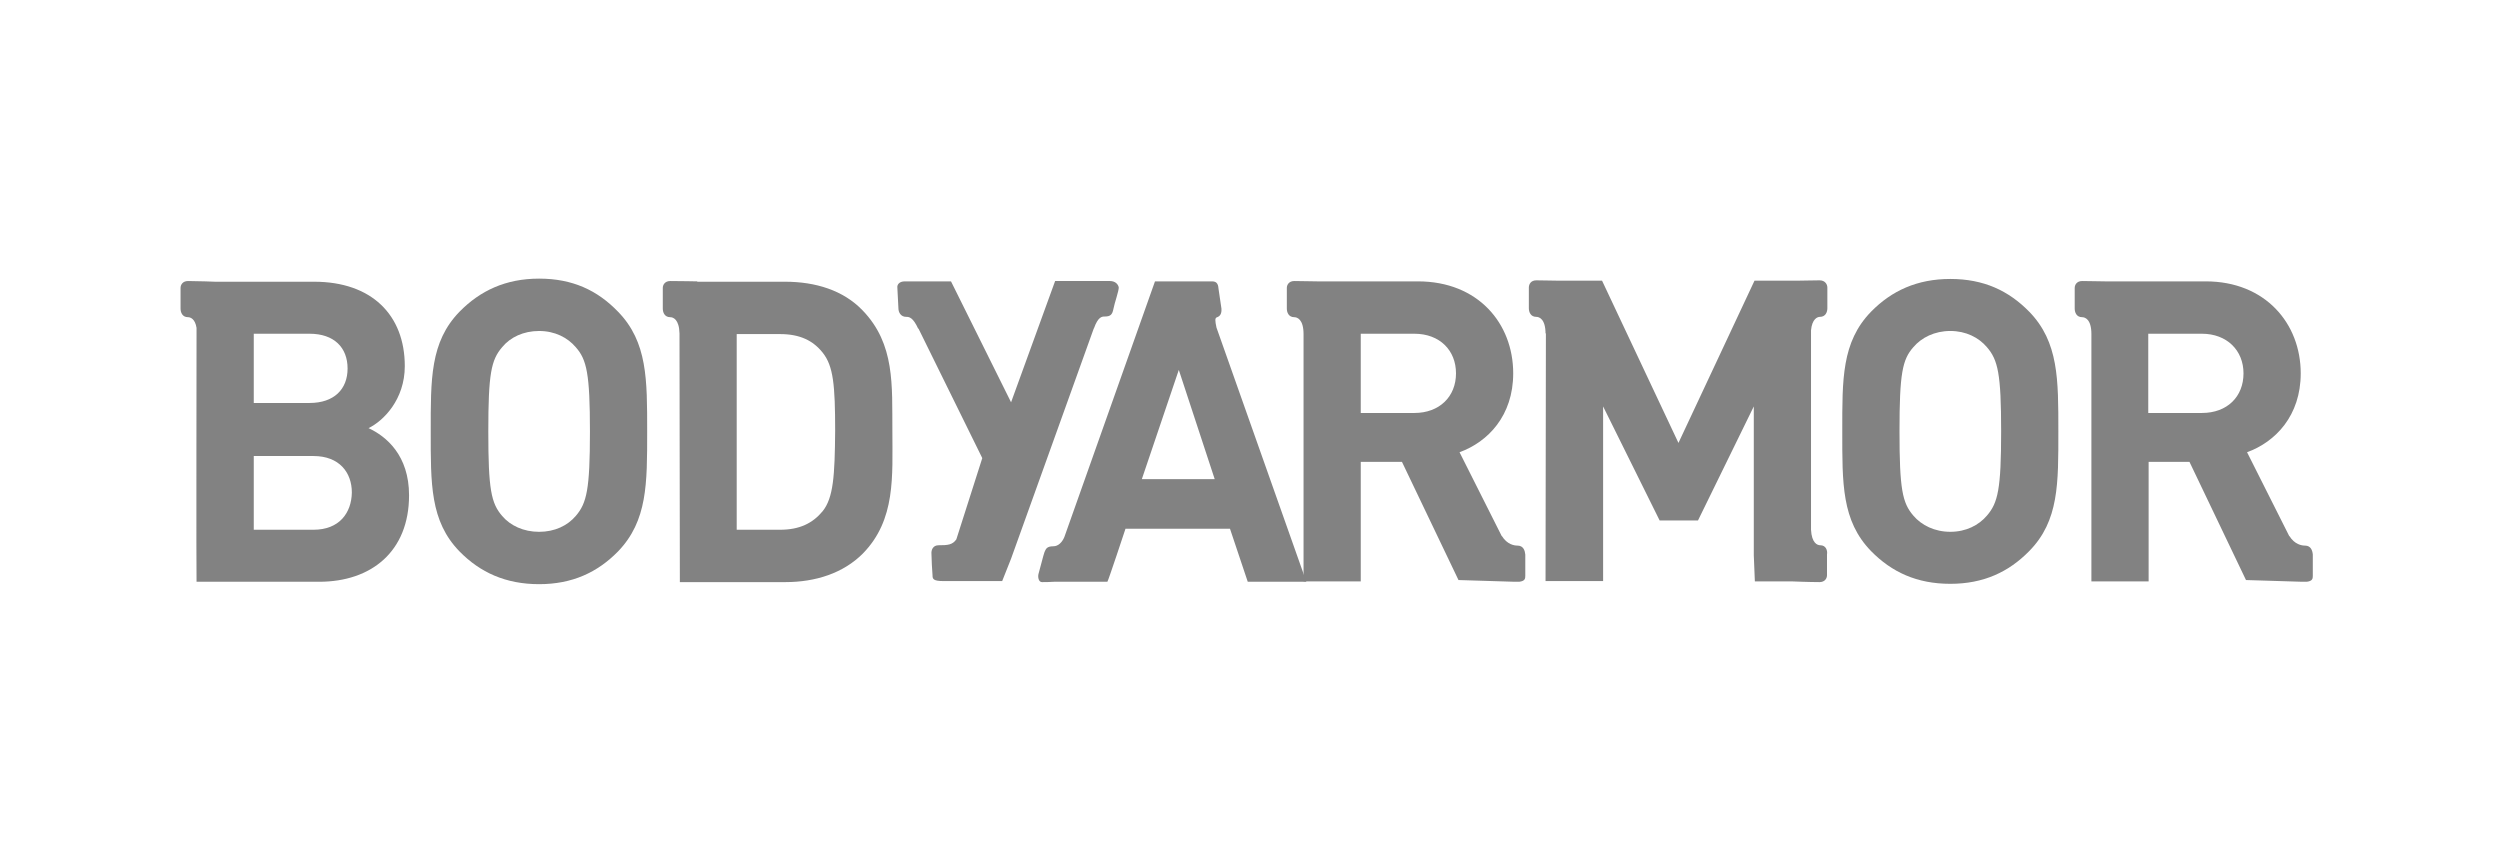 <svg width="180" height="61" viewBox="0 0 180 61" fill="none" xmlns="http://www.w3.org/2000/svg">
<path d="M44.498 39.704C43.014 41.217 41.197 42.06 38.817 42.06C36.412 42.06 34.57 41.217 33.086 39.704C30.962 37.522 31.013 34.818 31.013 31.073C31.013 27.328 30.962 24.624 33.086 22.442C34.57 20.929 36.412 20.061 38.817 20.061C41.223 20.061 43.014 20.904 44.498 22.442C46.621 24.624 46.596 27.328 46.596 31.073C46.596 34.818 46.621 37.497 44.498 39.704ZM41.453 24.996C40.864 24.302 39.943 23.831 38.817 23.831C37.692 23.831 36.745 24.277 36.156 24.996C35.363 25.914 35.158 26.906 35.158 31.073C35.158 35.24 35.363 36.232 36.156 37.15C36.745 37.844 37.692 38.291 38.817 38.291C39.943 38.291 40.864 37.844 41.453 37.15C42.246 36.232 42.476 35.24 42.476 31.073C42.476 26.906 42.246 25.889 41.453 24.996Z" fill="#828282"/>
<path d="M26.535 30.825C27.61 30.304 29.145 28.766 29.145 26.36C29.145 22.665 26.74 20.284 22.621 20.284H15.482C15.482 20.284 14.254 20.234 13.537 20.234C13.153 20.234 13 20.507 13 20.73V22.218C13 22.491 13.128 22.838 13.537 22.838C13.716 22.838 14.049 22.962 14.151 23.607C14.151 23.607 14.126 41.862 14.151 41.887H22.979C26.74 41.887 29.452 39.704 29.452 35.661C29.452 32.784 27.815 31.42 26.535 30.825ZM18.271 24.029H22.288C24.054 24.029 25.026 25.021 25.026 26.534C25.026 28.022 24.054 29.014 22.288 29.014H18.271V24.029ZM22.57 38.142H18.271V32.834H22.57C24.437 32.834 25.333 34.025 25.333 35.463C25.307 36.926 24.437 38.142 22.57 38.142Z" fill="#828282"/>
<path d="M62.101 22.342C60.719 20.904 58.724 20.284 56.523 20.284H50.203V20.259C50.203 20.259 48.975 20.234 48.259 20.234C47.875 20.234 47.721 20.507 47.721 20.73V22.218C47.721 22.491 47.849 22.838 48.259 22.838C48.463 22.838 48.898 22.987 48.924 24.004L48.95 41.912H56.549C58.724 41.912 60.719 41.267 62.127 39.853C64.506 37.422 64.251 34.273 64.251 31.023C64.225 27.749 64.455 24.773 62.101 22.342ZM59.235 36.802C58.519 37.67 57.572 38.142 56.165 38.142H53.043V24.054H56.165C57.598 24.054 58.545 24.525 59.235 25.393C60.003 26.36 60.131 27.725 60.131 31.023C60.105 34.273 60.003 35.835 59.235 36.802Z" fill="#828282"/>
<path d="M79.91 20.234H75.969L72.797 28.965L68.472 20.259C68.472 20.259 65.479 20.259 65.146 20.259C64.762 20.259 64.583 20.482 64.609 20.705C64.634 20.953 64.66 21.921 64.686 22.194C64.686 22.466 64.839 22.814 65.249 22.814C65.453 22.814 65.735 22.838 66.118 23.682V23.632L70.724 32.983L68.856 38.836C68.575 39.233 68.242 39.258 67.577 39.258C67.168 39.258 67.04 39.605 67.065 39.878C67.065 40.151 67.116 41.192 67.142 41.416C67.142 41.664 67.168 41.837 67.909 41.837H72.157L72.797 40.225L78.758 23.632V23.657C79.065 22.789 79.347 22.789 79.552 22.789C79.961 22.789 80.089 22.64 80.166 22.243C80.242 21.822 80.575 20.904 80.549 20.681C80.498 20.457 80.294 20.234 79.91 20.234Z" fill="#828282"/>
<path d="M146.103 39.679C144.619 41.192 142.802 42.035 140.423 42.035C138.018 42.035 136.201 41.192 134.717 39.679C132.593 37.497 132.644 34.793 132.644 31.048C132.644 27.328 132.593 24.624 134.717 22.441C136.201 20.928 138.043 20.085 140.423 20.085C142.828 20.085 144.619 20.928 146.103 22.441C148.227 24.624 148.201 27.328 148.201 31.048C148.201 34.793 148.252 37.497 146.103 39.679ZM143.058 24.996C142.47 24.302 141.549 23.83 140.423 23.83C139.297 23.83 138.35 24.302 137.762 24.996C136.969 25.889 136.764 26.906 136.764 31.048C136.764 35.215 136.969 36.207 137.762 37.125C138.35 37.819 139.297 38.29 140.423 38.29C141.549 38.29 142.47 37.819 143.058 37.125C143.852 36.207 144.082 35.215 144.082 31.048C144.082 26.906 143.852 25.914 143.058 24.996Z" fill="#828282"/>
<path d="M165.959 39.283C165.729 39.283 165.217 39.208 164.833 38.588V38.613L161.788 32.561C163.835 31.817 165.652 29.932 165.652 26.881C165.652 23.285 163.093 20.259 158.82 20.259H151.579C151.17 20.259 150.428 20.234 149.916 20.234C149.532 20.234 149.379 20.507 149.379 20.73V22.218C149.379 22.491 149.506 22.838 149.916 22.838C150.121 22.838 150.581 22.987 150.581 24.054V24.029V41.862H154.701V33.256H157.643L161.711 41.763L165.754 41.887H165.78C165.831 41.887 165.856 41.887 165.908 41.887H166.087C166.496 41.837 166.522 41.664 166.522 41.465V39.928C166.496 39.655 166.394 39.283 165.959 39.283ZM158.539 29.734H154.675V24.029H158.539C160.33 24.029 161.532 25.22 161.532 26.881C161.532 28.568 160.355 29.734 158.539 29.734Z" fill="#828282"/>
<path d="M109.258 39.283C109.028 39.283 108.516 39.208 108.132 38.588V38.613L105.087 32.561C107.134 31.817 108.951 29.932 108.951 26.881C108.951 23.285 106.418 20.259 102.094 20.259H94.853C94.443 20.259 93.701 20.234 93.189 20.234C92.806 20.234 92.652 20.507 92.652 20.73V22.218C92.652 22.491 92.78 22.838 93.189 22.838C93.394 22.838 93.855 22.987 93.855 24.054V24.029V41.862H97.974V33.256H100.942L105.011 41.763L109.053 41.887H109.079C109.13 41.887 109.156 41.887 109.207 41.887H109.386C109.795 41.837 109.821 41.664 109.821 41.465V39.928C109.795 39.655 109.693 39.283 109.258 39.283ZM101.838 29.734H97.974V24.029H101.838C103.655 24.029 104.832 25.22 104.832 26.881C104.832 28.568 103.629 29.734 101.838 29.734Z" fill="#828282"/>
<path d="M131.058 39.258C130.853 39.258 130.444 39.109 130.393 38.142V23.781C130.469 22.962 130.853 22.814 131.032 22.814C131.442 22.814 131.57 22.466 131.57 22.194V20.705C131.57 20.482 131.416 20.184 131.007 20.184C130.521 20.184 129.804 20.209 129.395 20.209H126.324L120.849 31.891L115.348 20.209H112.226C111.817 20.209 111.1 20.184 110.614 20.184C110.23 20.184 110.077 20.457 110.077 20.705V22.194C110.077 22.466 110.205 22.814 110.614 22.814C110.819 22.814 111.279 22.962 111.279 24.029L111.305 23.979L111.279 41.837H115.424V29.262L119.493 37.472H122.256L126.273 29.262V39.977L126.35 41.862H129.062C129.062 41.862 130.29 41.912 131.007 41.912C131.391 41.912 131.544 41.639 131.544 41.416V39.927C131.595 39.63 131.467 39.258 131.058 39.258Z" fill="#828282"/>
<path d="M87.586 23.583C87.484 23.087 87.458 22.888 87.637 22.838C87.842 22.764 87.97 22.59 87.944 22.218C87.918 21.946 87.791 21.276 87.739 20.829C87.714 20.532 87.663 20.259 87.279 20.259H83.159L76.635 38.663C76.481 39.035 76.2 39.332 75.841 39.332C75.355 39.332 75.304 39.531 75.202 39.754C75.125 39.952 74.844 41.093 74.767 41.341C74.716 41.589 74.792 41.912 75.023 41.912C75.176 41.912 75.611 41.912 75.893 41.887H79.731C79.782 41.862 81.036 38.067 81.036 38.067H88.558L89.838 41.887H94.059L87.586 23.583ZM82.213 34.496L84.874 26.633L87.458 34.496H82.213Z" fill="#828282"/>
</svg>
